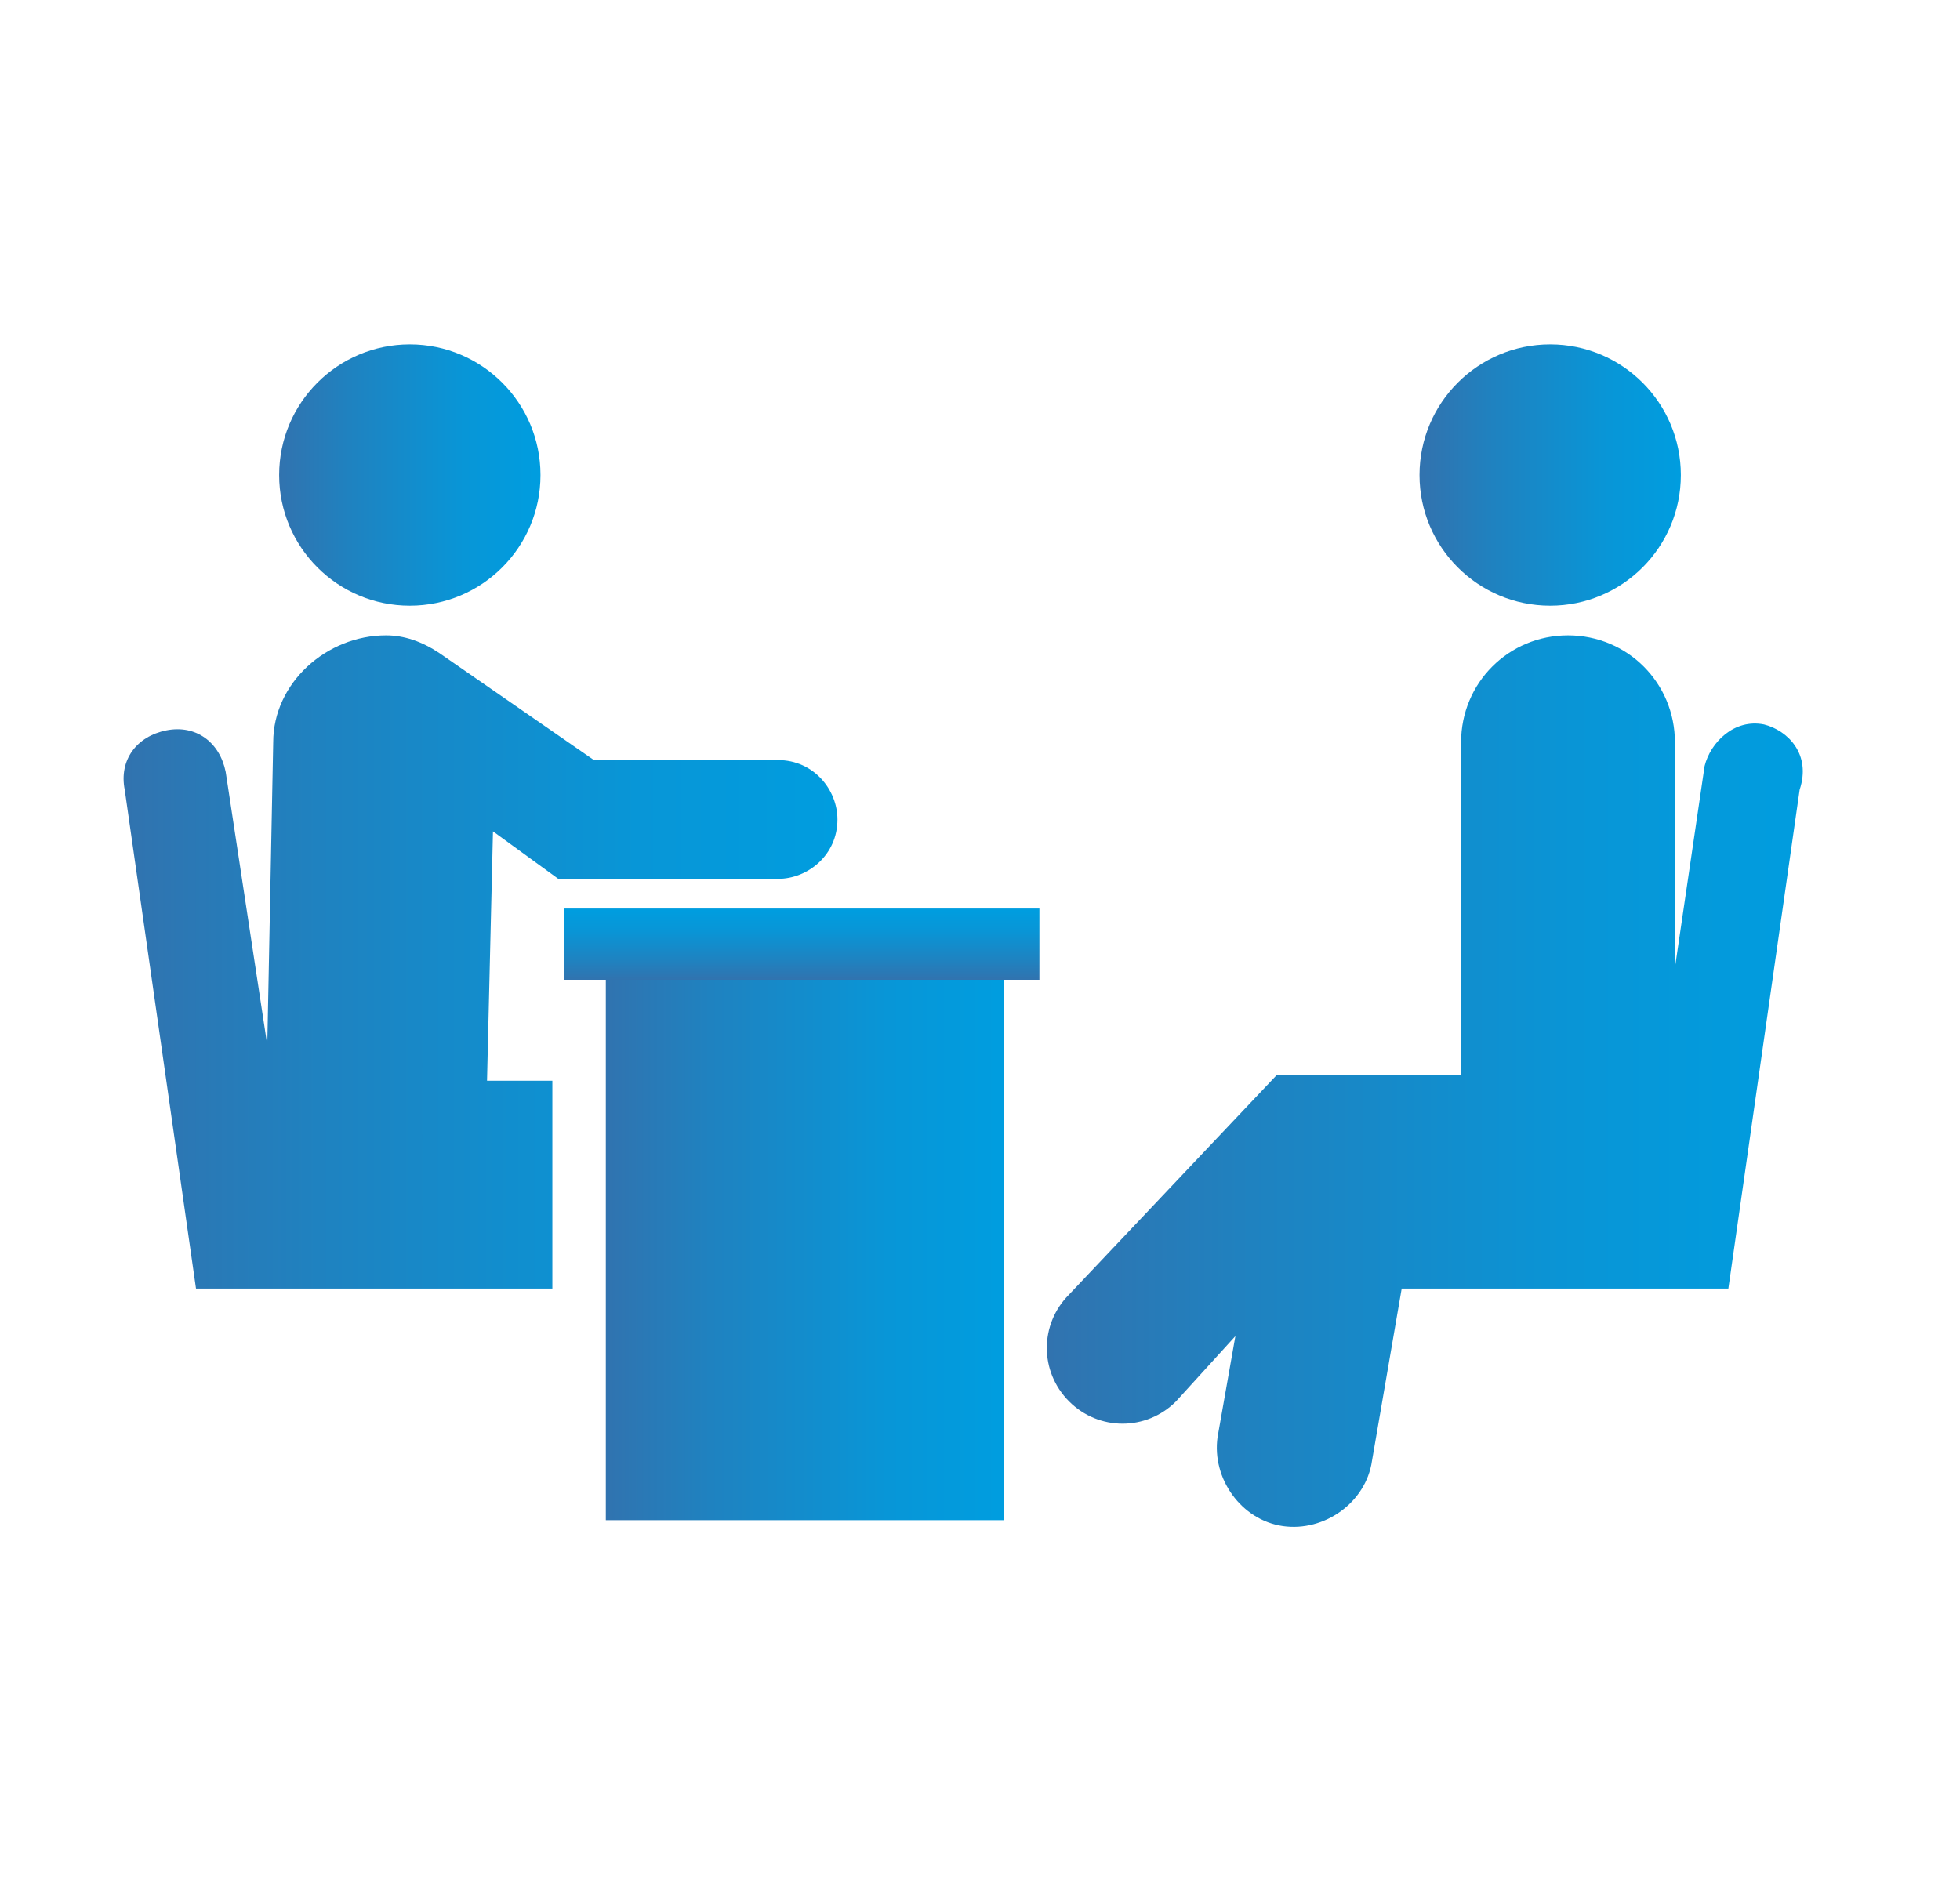<?xml version="1.0" encoding="UTF-8"?>
<svg xmlns="http://www.w3.org/2000/svg" xmlns:xlink="http://www.w3.org/1999/xlink" version="1.1" id="Ebene_1" x="0px" y="0px" viewBox="0 0 33 32" style="enable-background:new 0 0 33 32;" xml:space="preserve">
<style type="text/css">
	.st0{fill:url(#SVGID_1_);}
	.st1{fill:url(#SVGID_2_);}
	.st2{fill:url(#SVGID_3_);}
	.st3{fill:url(#SVGID_4_);}
	.st4{fill:url(#SVGID_5_);}
	.st5{fill:url(#SVGID_6_);}
</style>
<g>
	<linearGradient id="SVGID_1_" gradientUnits="userSpaceOnUse" x1="4.716" y1="8.044" x2="9.025" y2="8.044">
		<stop offset="0" style="stop-color:#3173AF"></stop>
		<stop offset="0.27" style="stop-color:#1F82C0"></stop>
		<stop offset="0.72" style="stop-color:#0896D7"></stop>
		<stop offset="1" style="stop-color:#009DDF"></stop>
	</linearGradient>
	<circle class="st0" cx="6.9" cy="8" r="2.2"></circle>
	<linearGradient id="SVGID_2_" gradientUnits="userSpaceOnUse" x1="23.976" y1="8.044" x2="28.285" y2="8.044">
		<stop offset="0" style="stop-color:#3173AF"></stop>
		<stop offset="0.27" style="stop-color:#1F82C0"></stop>
		<stop offset="0.72" style="stop-color:#0896D7"></stop>
		<stop offset="1" style="stop-color:#009DDF"></stop>
	</linearGradient>
	<circle class="st1" cx="26.1" cy="8" r="2.2"></circle>
	<linearGradient id="SVGID_3_" gradientUnits="userSpaceOnUse" x1="2.118" y1="16.229" x2="14.106" y2="16.229">
		<stop offset="0" style="stop-color:#3173AF"></stop>
		<stop offset="0.27" style="stop-color:#1F82C0"></stop>
		<stop offset="0.72" style="stop-color:#0896D7"></stop>
		<stop offset="1" style="stop-color:#009DDF"></stop>
	</linearGradient>
	<path class="st2" d="M7.4,11c-0.3-0.2-0.6-0.3-0.9-0.3c-1,0-1.9,0.8-1.9,1.8l-0.1,5.1L3.8,13c-0.1-0.5-0.5-0.8-1-0.7   c-0.5,0.1-0.8,0.5-0.7,1l1.2,8.4l0,0v0h6v-3.5H8.2L8.3,14l1.1,0.8l0,0v0h3.7c0.5,0,1-0.4,1-1c0-0.5-0.4-1-1-1H10"></path>
	<linearGradient id="SVGID_4_" gradientUnits="userSpaceOnUse" x1="17.631" y1="18.152" x2="30.393" y2="18.152">
		<stop offset="0" style="stop-color:#3173AF"></stop>
		<stop offset="0.27" style="stop-color:#1F82C0"></stop>
		<stop offset="0.72" style="stop-color:#0896D7"></stop>
		<stop offset="1" style="stop-color:#009DDF"></stop>
	</linearGradient>
	<path class="st3" d="M29.7,12.2c-0.5-0.1-0.9,0.3-1,0.7l-0.5,3.4v-3.8c0-1-0.8-1.8-1.8-1.8s-1.8,0.8-1.8,1.8v5.6h-3.1v0L18,21.8   c-0.5,0.5-0.5,1.3,0,1.8c0.5,0.5,1.3,0.5,1.8,0l1-1.1l-0.3,1.7c-0.1,0.7,0.4,1.4,1.1,1.5c0.7,0.1,1.4-0.4,1.5-1.1l0.5-2.9h5.5v0   l1.2-8.4C30.5,12.7,30.1,12.3,29.7,12.2z"></path>
	<g>
		<linearGradient id="SVGID_5_" gradientUnits="userSpaceOnUse" x1="10.165" y1="20.97" x2="16.819" y2="20.97">
			<stop offset="0" style="stop-color:#3173AF"></stop>
			<stop offset="0.27" style="stop-color:#1F82C0"></stop>
			<stop offset="0.72" style="stop-color:#0896D7"></stop>
			<stop offset="1" style="stop-color:#009DDF"></stop>
		</linearGradient>
		<rect x="10.2" y="16.4" class="st4" width="6.7" height="9.2"></rect>
		
			<linearGradient id="SVGID_6_" gradientUnits="userSpaceOnUse" x1="18.243" y1="17.276" x2="19.404" y2="17.276" gradientTransform="matrix(6.123234e-17 -1 1 6.123234e-17 -3.78 34.737)">
			<stop offset="0" style="stop-color:#3173AF"></stop>
			<stop offset="0.27" style="stop-color:#1F82C0"></stop>
			<stop offset="0.72" style="stop-color:#0896D7"></stop>
			<stop offset="1" style="stop-color:#009DDF"></stop>
		</linearGradient>
		<polygon class="st5" points="17.5,15.3 17.5,16.5 9.5,16.5 9.5,15.3   "></polygon>
	</g>
</g>
</svg>
